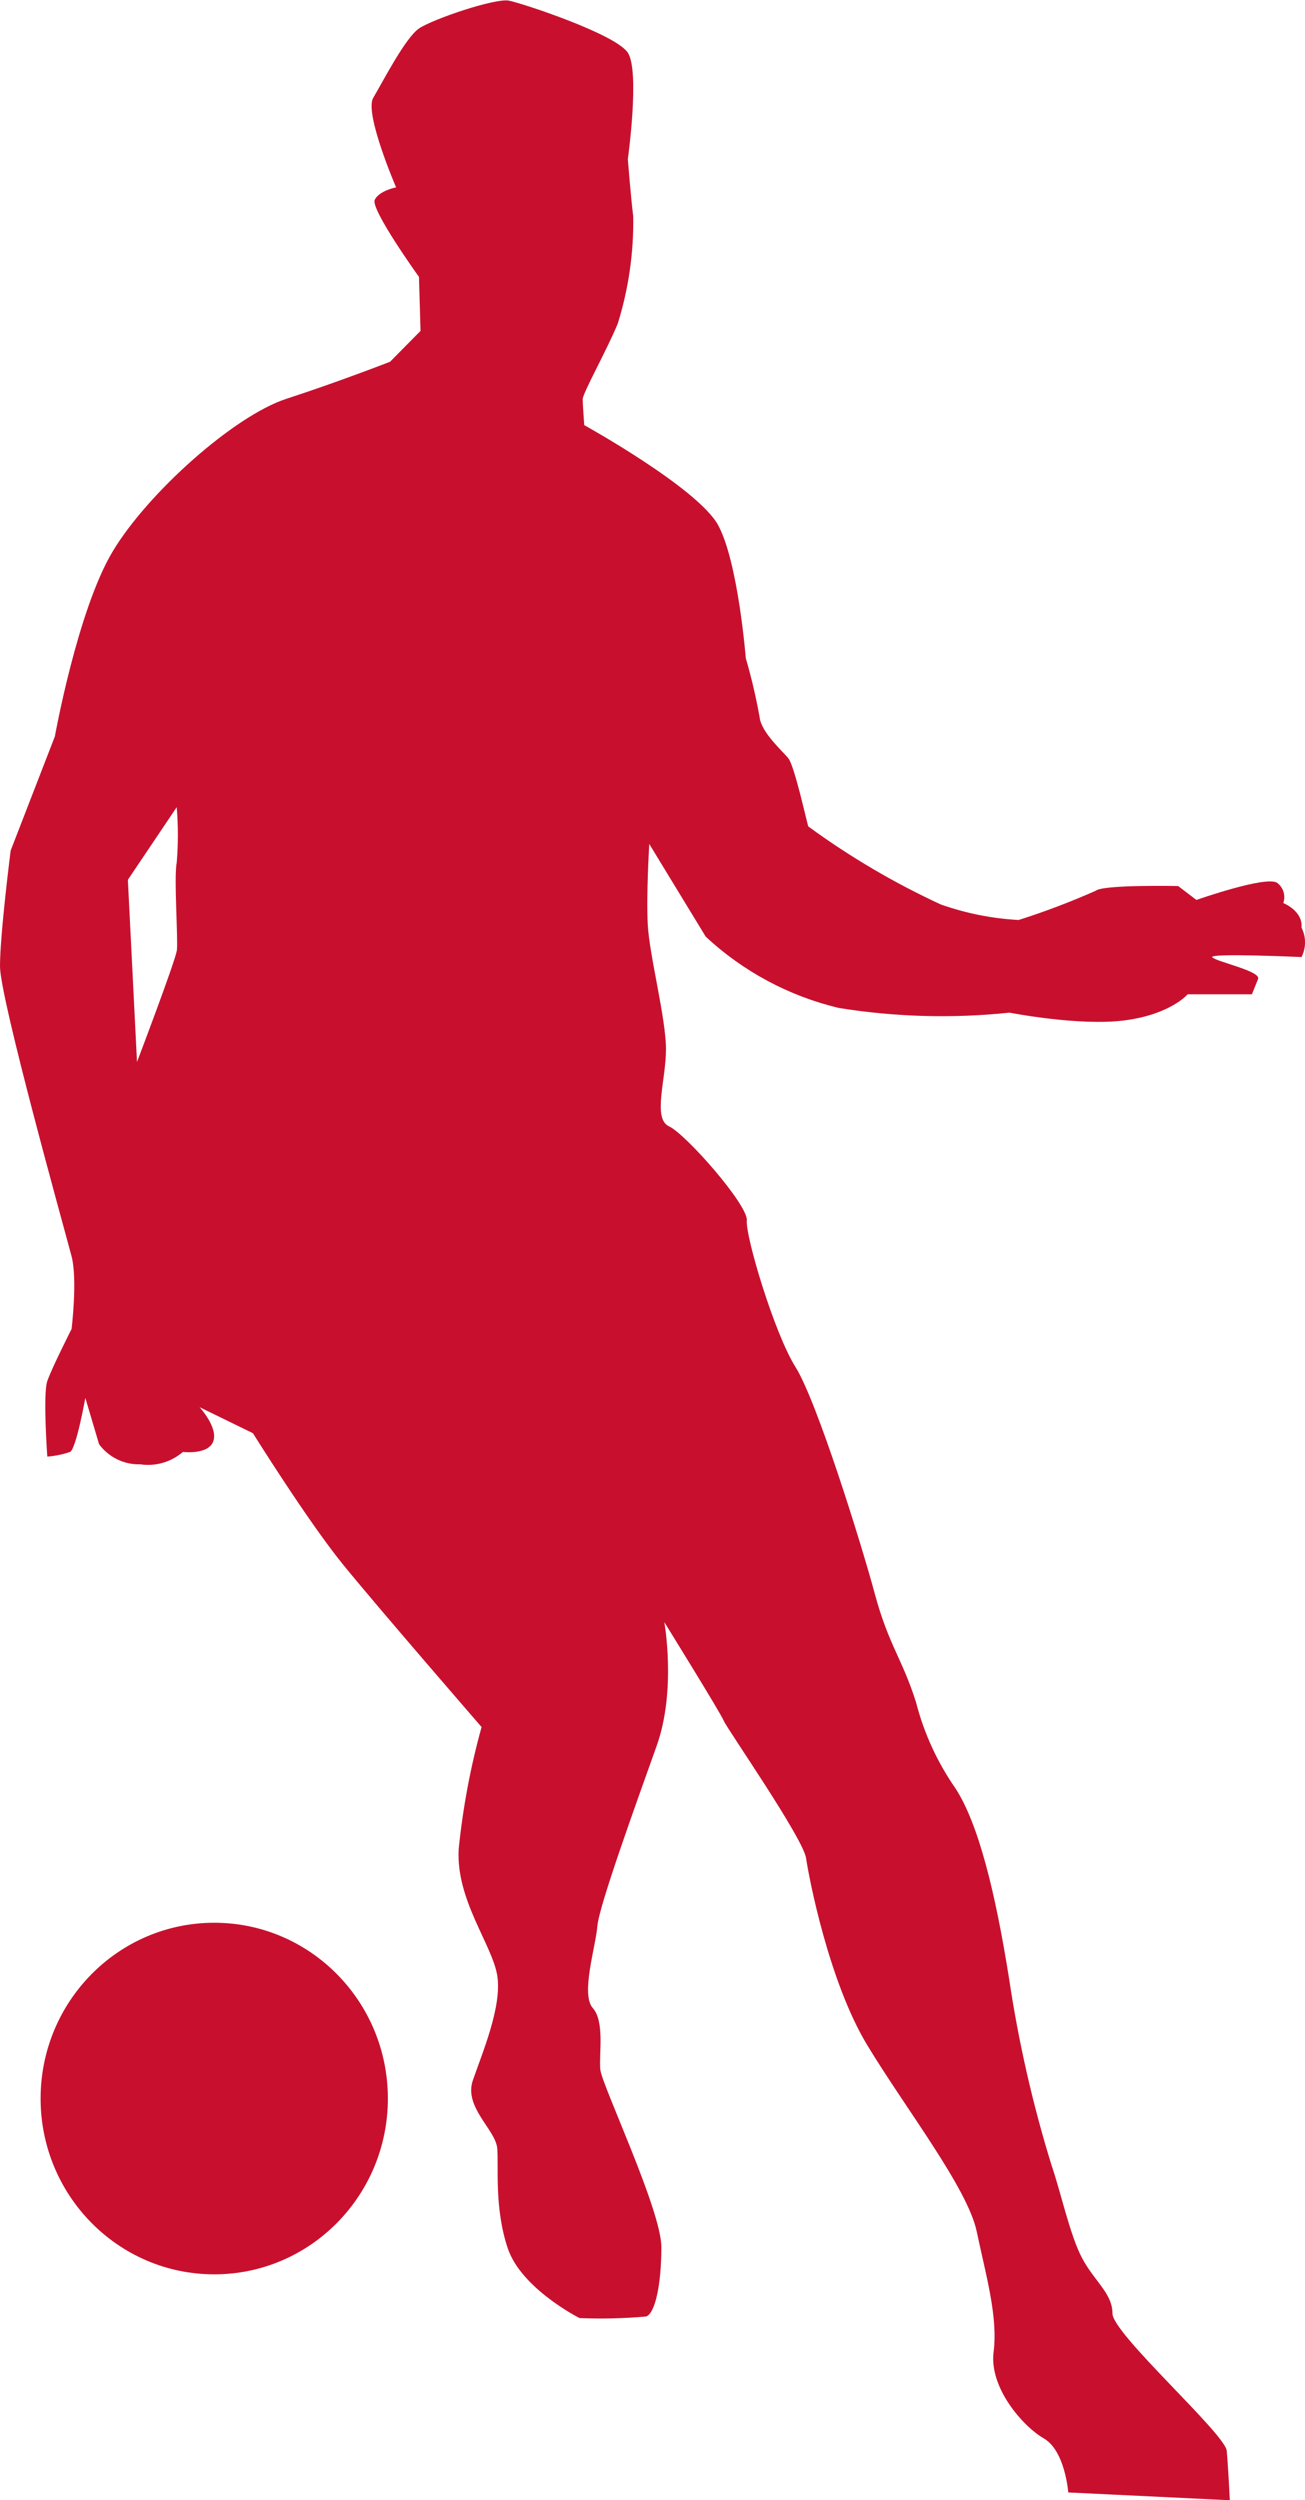 <svg width="95" height="182" viewBox="0 0 95 182" fill="none" xmlns="http://www.w3.org/2000/svg">
<g clip-path="url(#clip0_1387_1148)">
<path d="M94.747 69.668C94.915 69.337 95.002 68.97 95.002 68.598C95.002 68.226 94.915 67.859 94.747 67.528C94.86 66.296 93.419 65.737 93.419 65.737C93.511 65.477 93.518 65.194 93.438 64.93C93.359 64.665 93.198 64.434 92.979 64.269C92.203 63.71 87.094 65.51 87.094 65.51L85.766 64.497C85.766 64.497 80.33 64.383 79.769 64.838C77.937 65.651 76.063 66.362 74.155 66.969C72.225 66.864 70.32 66.484 68.495 65.842C65.099 64.274 61.865 62.37 58.839 60.158C58.727 59.817 57.838 55.773 57.399 55.214C56.959 54.655 55.406 53.319 55.294 52.183C55.035 50.742 54.7 49.316 54.292 47.911C54.292 47.911 53.74 40.949 52.29 38.249C50.84 35.549 42.532 30.946 42.532 30.946C42.532 30.946 42.42 29.487 42.42 29.051C42.42 28.616 44.197 25.452 44.974 23.548C45.76 21.024 46.139 18.389 46.097 15.743C45.938 14.511 45.704 11.594 45.704 11.594C45.704 11.594 46.593 5.191 45.704 3.836C44.815 2.482 38.05 0.246 37.05 0.047C36.048 -0.152 31.501 1.392 30.5 2.074C29.499 2.756 27.834 6.005 27.17 7.123C26.505 8.241 28.835 13.64 28.835 13.64C28.835 13.64 27.619 13.867 27.282 14.54C26.945 15.212 30.5 20.157 30.5 20.157L30.613 24.088L28.395 26.333C28.395 26.333 24.653 27.792 20.845 29.032C17.037 30.273 10.75 35.881 8.196 40.153C5.642 44.425 3.995 53.603 3.995 53.603L0.777 61.911C0.777 61.911 -1.52588e-05 67.982 -1.52588e-05 70.341C-1.52588e-05 72.7 4.772 89.769 5.211 91.455C5.651 93.141 5.211 96.74 5.211 96.74C5.211 96.74 3.77 99.582 3.443 100.529C3.115 101.476 3.443 106.032 3.443 106.032C4.007 105.988 4.563 105.873 5.099 105.691C5.548 105.474 6.212 101.76 6.212 101.76L7.213 105.133C7.561 105.601 8.014 105.977 8.535 106.231C9.056 106.485 9.629 106.609 10.207 106.591C10.758 106.674 11.321 106.637 11.857 106.481C12.392 106.326 12.889 106.057 13.313 105.691C13.313 105.691 15.185 105.919 15.531 104.905C15.877 103.892 14.53 102.433 14.53 102.433L18.412 104.327C18.412 104.327 22.407 110.731 24.962 113.875C27.516 117.02 35.057 125.716 35.057 125.716C34.252 128.621 33.695 131.59 33.391 134.591C33.176 138.295 35.833 141.553 36.198 143.808C36.563 146.062 35.085 149.491 34.42 151.442C33.756 153.394 36.086 155.032 36.198 156.387C36.31 157.742 35.974 160.763 36.975 163.69C37.976 166.617 42.186 168.739 42.186 168.739C43.802 168.806 45.421 168.768 47.032 168.625C47.697 168.407 48.146 166.267 48.146 163.576C48.146 160.886 43.814 151.783 43.702 150.656C43.589 149.529 44.038 147.17 43.15 146.166C42.261 145.162 43.374 141.667 43.486 140.208C43.599 138.75 46.368 131.115 47.809 127.07C49.25 123.026 48.361 118.081 48.361 118.081C48.361 118.081 52.468 124.712 52.693 125.271C52.917 125.829 58.465 133.796 58.68 135.264C58.895 136.732 60.346 144.253 63.124 148.857C65.903 153.46 70.441 159.276 71.105 162.449C71.769 165.622 72.658 168.625 72.331 171.211C72.003 173.797 74.436 176.601 75.989 177.501C77.542 178.4 77.766 181.432 77.766 181.432L89.527 182C89.527 182 89.415 179.641 89.302 178.401C89.19 177.16 80.985 169.875 80.985 168.407C80.985 166.939 79.656 166.049 78.767 164.363C77.879 162.677 77.214 159.532 76.55 157.618C75.175 153.165 74.139 148.611 73.453 143.997C72.452 137.708 71.227 132.763 69.561 130.187C68.234 128.284 67.257 126.153 66.68 123.897C65.679 120.743 64.687 119.739 63.686 116.026C62.685 112.313 59.466 101.988 57.913 99.516C56.36 97.043 54.255 89.968 54.367 88.85C54.48 87.732 49.923 82.551 48.707 81.992C47.491 81.433 48.482 78.62 48.482 76.375C48.482 74.13 47.266 69.526 47.154 67.281C47.042 65.037 47.266 61.437 47.266 61.437L51.373 68.181C54.11 70.726 57.448 72.513 61.066 73.372C65.175 74.034 69.352 74.149 73.491 73.713C73.491 73.713 78.59 74.717 81.911 74.272C85.233 73.827 86.458 72.377 86.458 72.377H91.136L91.585 71.26C91.8 70.691 88.582 70.019 88.254 69.687C87.927 69.356 94.747 69.668 94.747 69.668ZM12.864 69.214C12.752 70 9.973 77.303 9.973 77.303L9.309 64.042L12.864 58.756C12.976 60.102 12.976 61.455 12.864 62.801C12.649 63.824 12.977 68.428 12.874 69.214H12.864Z" fill="#C8102E"/>
<path d="M15.596 165.556C22.577 165.556 28.236 159.827 28.236 152.759C28.236 145.691 22.577 139.962 15.596 139.962C8.616 139.962 2.956 145.691 2.956 152.759C2.956 159.827 8.616 165.556 15.596 165.556Z" fill="#C8102E"/>
</g>
<defs>
<clipPath id="clip0_1387_1148">
<rect width="95" height="182" fill="white"/>
</clipPath>
</defs>
</svg>
